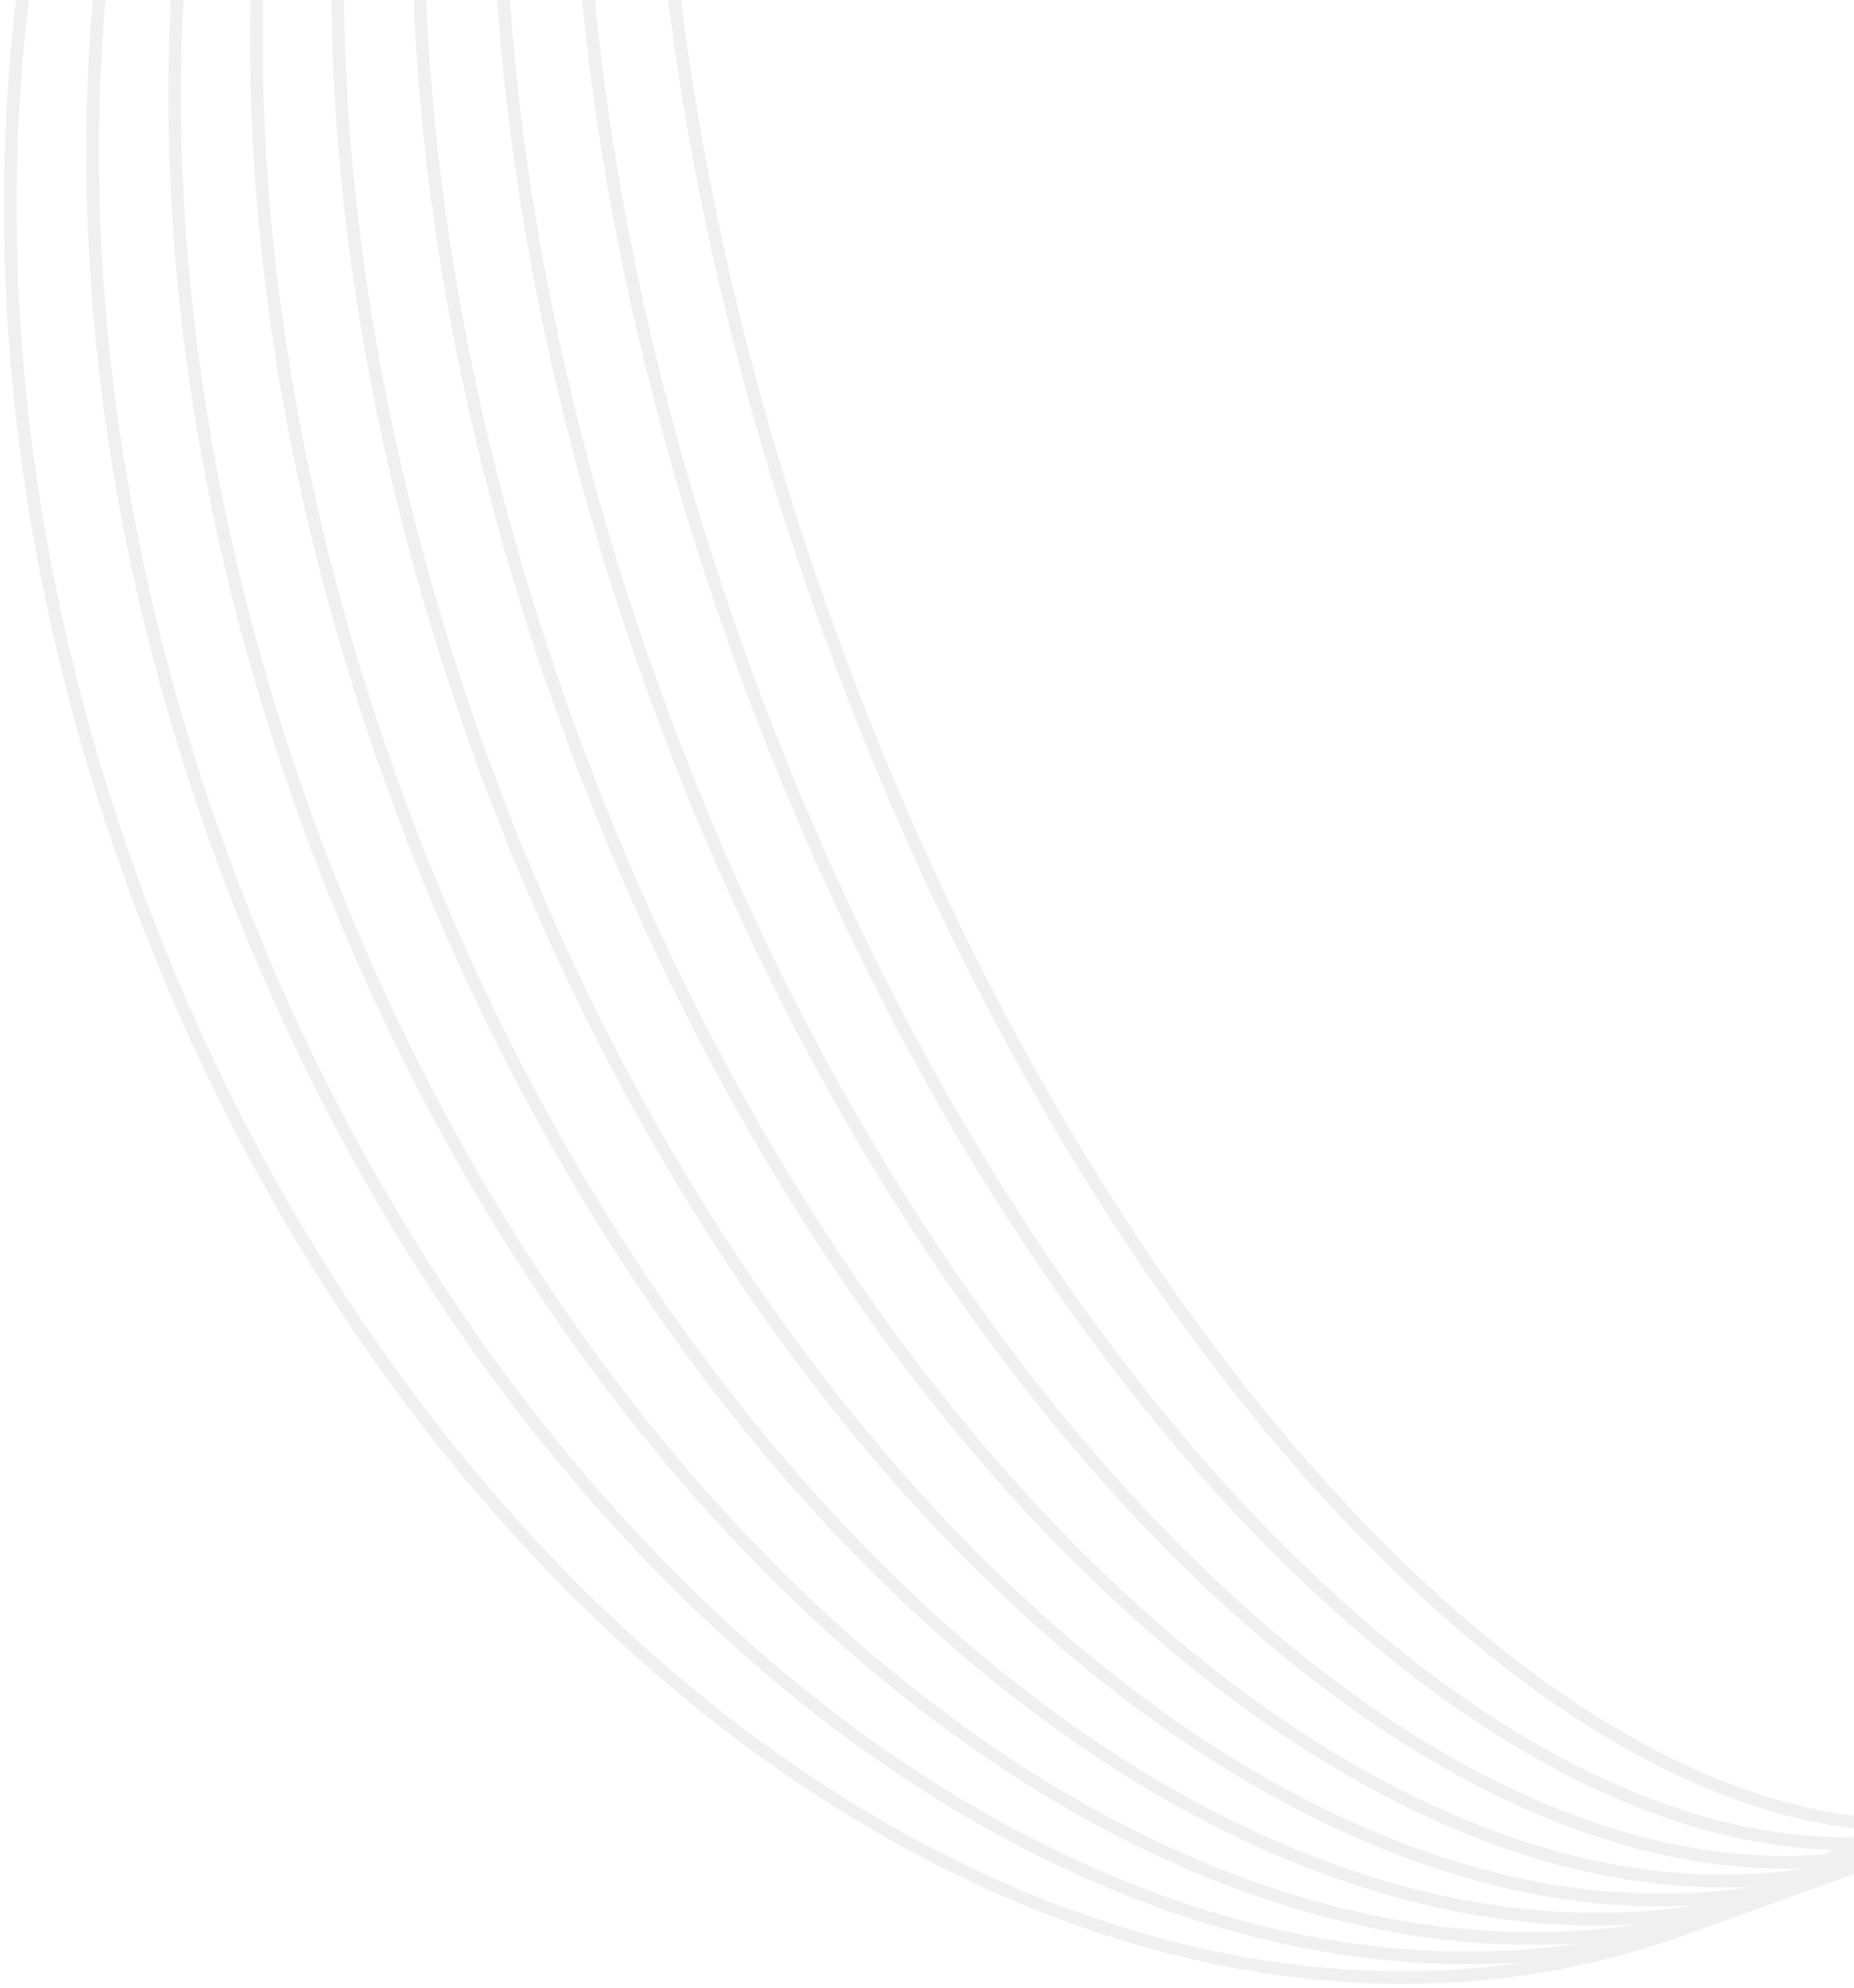 <svg width="221" height="237" viewBox="0 0 221 237" fill="none" xmlns="http://www.w3.org/2000/svg">
<path opacity="0.06" fill-rule="evenodd" clip-rule="evenodd" d="M203.569 229.678C204.422 229.399 205.273 229.107 206.121 228.801C207.008 228.482 207.887 228.15 208.759 227.804C209.612 227.528 210.462 227.237 211.31 226.932C212.197 226.612 213.077 226.278 213.948 225.93C214.802 225.657 215.652 225.367 216.499 225.062C217.387 224.742 218.267 224.406 219.138 224.055C219.992 223.785 220.841 223.497 221.687 223.192C222.577 222.872 223.457 222.534 224.328 222.179C225.182 221.913 226.031 221.627 226.876 221.323C227.767 221.002 228.648 220.661 229.518 220.302C230.372 220.04 231.22 219.757 232.065 219.453C232.957 219.132 233.838 218.788 234.708 218.423C235.562 218.167 236.41 217.887 237.253 217.583C238.147 217.261 239.029 216.914 239.898 216.543C240.752 216.293 241.6 216.017 242.442 215.714C288.291 199.193 297.908 109.339 263.921 15.02C229.935 -79.299 165.215 -142.366 119.365 -125.845C118.524 -125.542 117.694 -125.214 116.877 -124.861C115.971 -124.593 115.071 -124.297 114.177 -123.975C113.334 -123.672 112.502 -123.346 111.681 -122.999C110.778 -122.725 109.88 -122.427 108.988 -122.106C108.144 -121.801 107.31 -121.478 106.486 -121.135C105.586 -120.857 104.69 -120.557 103.799 -120.236C102.954 -119.931 102.118 -119.609 101.291 -119.27C100.394 -118.988 99.5 -118.687 98.611 -118.366C97.765 -118.061 96.927 -117.741 96.098 -117.404C95.203 -117.119 94.311 -116.817 93.422 -116.497C92.575 -116.191 91.736 -115.872 90.904 -115.538C90.011 -115.25 89.121 -114.947 88.234 -114.627C87.386 -114.321 86.545 -114.003 85.712 -113.672C84.82 -113.381 83.931 -113.077 83.045 -112.757C82.197 -112.452 81.355 -112.134 80.519 -111.804C79.629 -111.512 78.742 -111.207 77.856 -110.888C9.082 -86.106 -19.119 10.444 14.868 104.763C48.855 199.082 132.159 255.453 200.933 230.671C201.818 230.352 202.697 230.021 203.569 229.678ZM166.771 185.763C140.809 160.464 116.242 121.328 99.309 74.336C82.376 27.344 76.333 -18.466 80.191 -54.511C83.074 -81.445 91.434 -102.63 104.636 -114.974C130.918 -116.791 158.156 -108.214 183.086 -91.344C216.465 -68.757 245.602 -31.358 262.498 15.533C279.394 62.423 280.81 109.812 269.51 148.498C261.071 177.392 245.564 201.371 224.164 216.737C206.123 215.651 186.171 204.668 166.771 185.763ZM220.839 219.024C221.298 218.721 221.755 218.415 222.209 218.105C179.071 213.962 127.114 155.962 97.886 74.849C68.658 -6.264 71.678 -84.074 102.258 -114.781C101.71 -114.73 101.163 -114.675 100.616 -114.614C85.12 -102.197 75.09 -79.851 71.329 -51.283C66.541 -14.911 72.003 31.096 88.932 78.075C105.86 125.055 130.999 163.972 157.887 188.929C179.006 208.532 200.983 219.345 220.839 219.024ZM217.623 221.052C217.91 220.878 218.196 220.703 218.482 220.527C172.498 219.293 117.302 161.27 87.508 78.588C57.715 -4.094 63.215 -83.988 97.842 -114.269C97.51 -114.223 97.178 -114.175 96.846 -114.125C78.955 -101.677 67.164 -78.201 62.467 -48.056C56.748 -11.356 61.63 34.847 78.555 81.815C95.479 128.782 121.189 167.48 149.003 192.097C171.849 212.317 195.904 222.877 217.623 221.052ZM214.512 222.852C214.581 222.814 214.649 222.776 214.717 222.738C165.85 224.331 107.431 166.414 77.131 82.328C46.832 -1.759 54.881 -83.627 93.532 -113.571C93.456 -113.556 93.379 -113.542 93.302 -113.528C72.928 -101.082 59.29 -76.5 53.603 -44.83C46.954 -7.801 51.258 38.599 68.177 85.554C85.097 132.509 111.379 170.989 140.119 195.266C164.7 216.03 190.883 226.263 214.512 222.852ZM266.495 162.103C259.206 180.86 248.677 197.094 235.264 209.587C248.799 197.49 259.342 181.224 266.495 162.103ZM61.003 -101.169C36.293 -86.183 18.535 -60.406 9.279 -28.714C-2.021 9.972 -0.605 57.36 16.291 104.251C33.188 151.141 62.324 188.54 95.703 211.127C123.046 229.63 153.165 238.156 181.754 233.936C121.384 238.229 55.138 183.981 25.245 101.024C-4.647 18.067 11.77 -65.968 61.003 -101.169ZM172.086 -99.898C154.381 -110.062 135.886 -115.865 117.745 -116.548C136.045 -115.482 154.508 -109.695 172.086 -99.898ZM35.622 97.285C65.627 180.554 130.45 235.55 188.607 231.662C160.903 235.795 131.458 226.936 104.585 207.953C72.136 185.029 43.57 147.415 26.668 100.511C9.767 53.608 7.775 6.417 18.145 -31.935C26.732 -63.696 43.758 -89.301 67.732 -103.789C20.461 -69.688 5.617 14.016 35.622 97.285ZM269.028 159.546C261.953 179.767 251.193 197.061 237.159 209.914C251.338 197.553 262.116 180.219 269.028 159.546ZM118.995 -118.008C137.8 -117.533 157.158 -111.058 175.667 -99.546C157.32 -110.606 138.003 -117.062 118.995 -118.008ZM271.37 157.224C264.627 178.745 253.799 196.945 239.338 210.005C253.967 197.543 264.82 179.296 271.37 157.224ZM74.408 -106.384C51.191 -92.414 34.913 -66.992 27.01 -35.157C17.571 2.863 20.14 49.855 37.046 96.772C53.952 143.689 81.947 181.519 113.468 204.779C139.861 224.256 168.613 233.452 195.404 229.402C139.489 232.88 76.117 177.126 46 93.545C15.882 9.964 29.126 -73.397 74.408 -106.384ZM178.953 -99.25C159.83 -112.071 139.831 -119.202 120.615 -119.468C140.083 -118.635 160.032 -111.525 178.953 -99.25ZM56.377 89.806C86.606 173.697 148.5 230.217 202.143 227.157C176.295 231.126 148.256 221.589 122.352 201.607C91.758 178.009 64.333 139.962 47.423 93.033C30.512 46.103 27.366 -0.692 35.875 -38.38C43.08 -70.293 58.591 -95.522 81.03 -108.953C37.765 -77.093 26.148 5.915 56.377 89.806ZM273.555 155.095C267.242 177.781 256.485 196.757 241.766 209.896C256.676 197.471 267.466 178.442 273.555 155.095ZM122.555 -120.934C141.964 -120.875 162.412 -113.102 181.993 -99.005C162.661 -112.45 142.272 -120.203 122.555 -120.934ZM275.611 153.134C269.806 176.865 259.243 196.504 244.417 209.617C259.458 197.347 270.065 177.65 275.611 153.134ZM87.598 -111.497C65.957 -98.627 51.231 -73.601 44.739 -41.605C37.16 -4.247 40.885 42.351 57.8 89.293C74.715 136.236 101.569 174.499 131.235 198.436C156.644 218.938 183.948 228.818 208.824 224.926C157.481 227.559 97.094 170.266 66.754 86.067C36.414 1.867 46.376 -80.775 87.598 -111.497ZM184.827 -98.806C164.919 -114.149 144.185 -122.554 124.776 -122.409C144.558 -121.768 165.22 -113.379 184.827 -98.806ZM277.557 151.319C272.327 175.988 262.068 196.191 247.271 209.186C262.307 197.178 272.624 176.914 277.557 151.319ZM127.248 -123.898C146.487 -124.241 167.359 -115.215 187.484 -98.648C167.721 -114.312 146.933 -123.328 127.248 -123.898ZM279.41 149.631C274.812 175.144 264.955 195.823 250.311 208.62C265.219 196.969 275.151 176.231 279.41 149.631ZM189.988 -98.531C169.741 -116.301 148.863 -125.938 129.95 -125.401C149.391 -124.886 170.173 -115.248 189.988 -98.531ZM281.184 148.058C277.266 174.329 267.899 195.401 253.523 207.934C268.191 196.728 277.652 175.599 281.184 148.058ZM132.862 -126.921C151.306 -127.647 172.07 -117.409 192.357 -98.451C172.583 -116.185 151.928 -126.439 132.862 -126.921Z" fill="black"/>
</svg>
